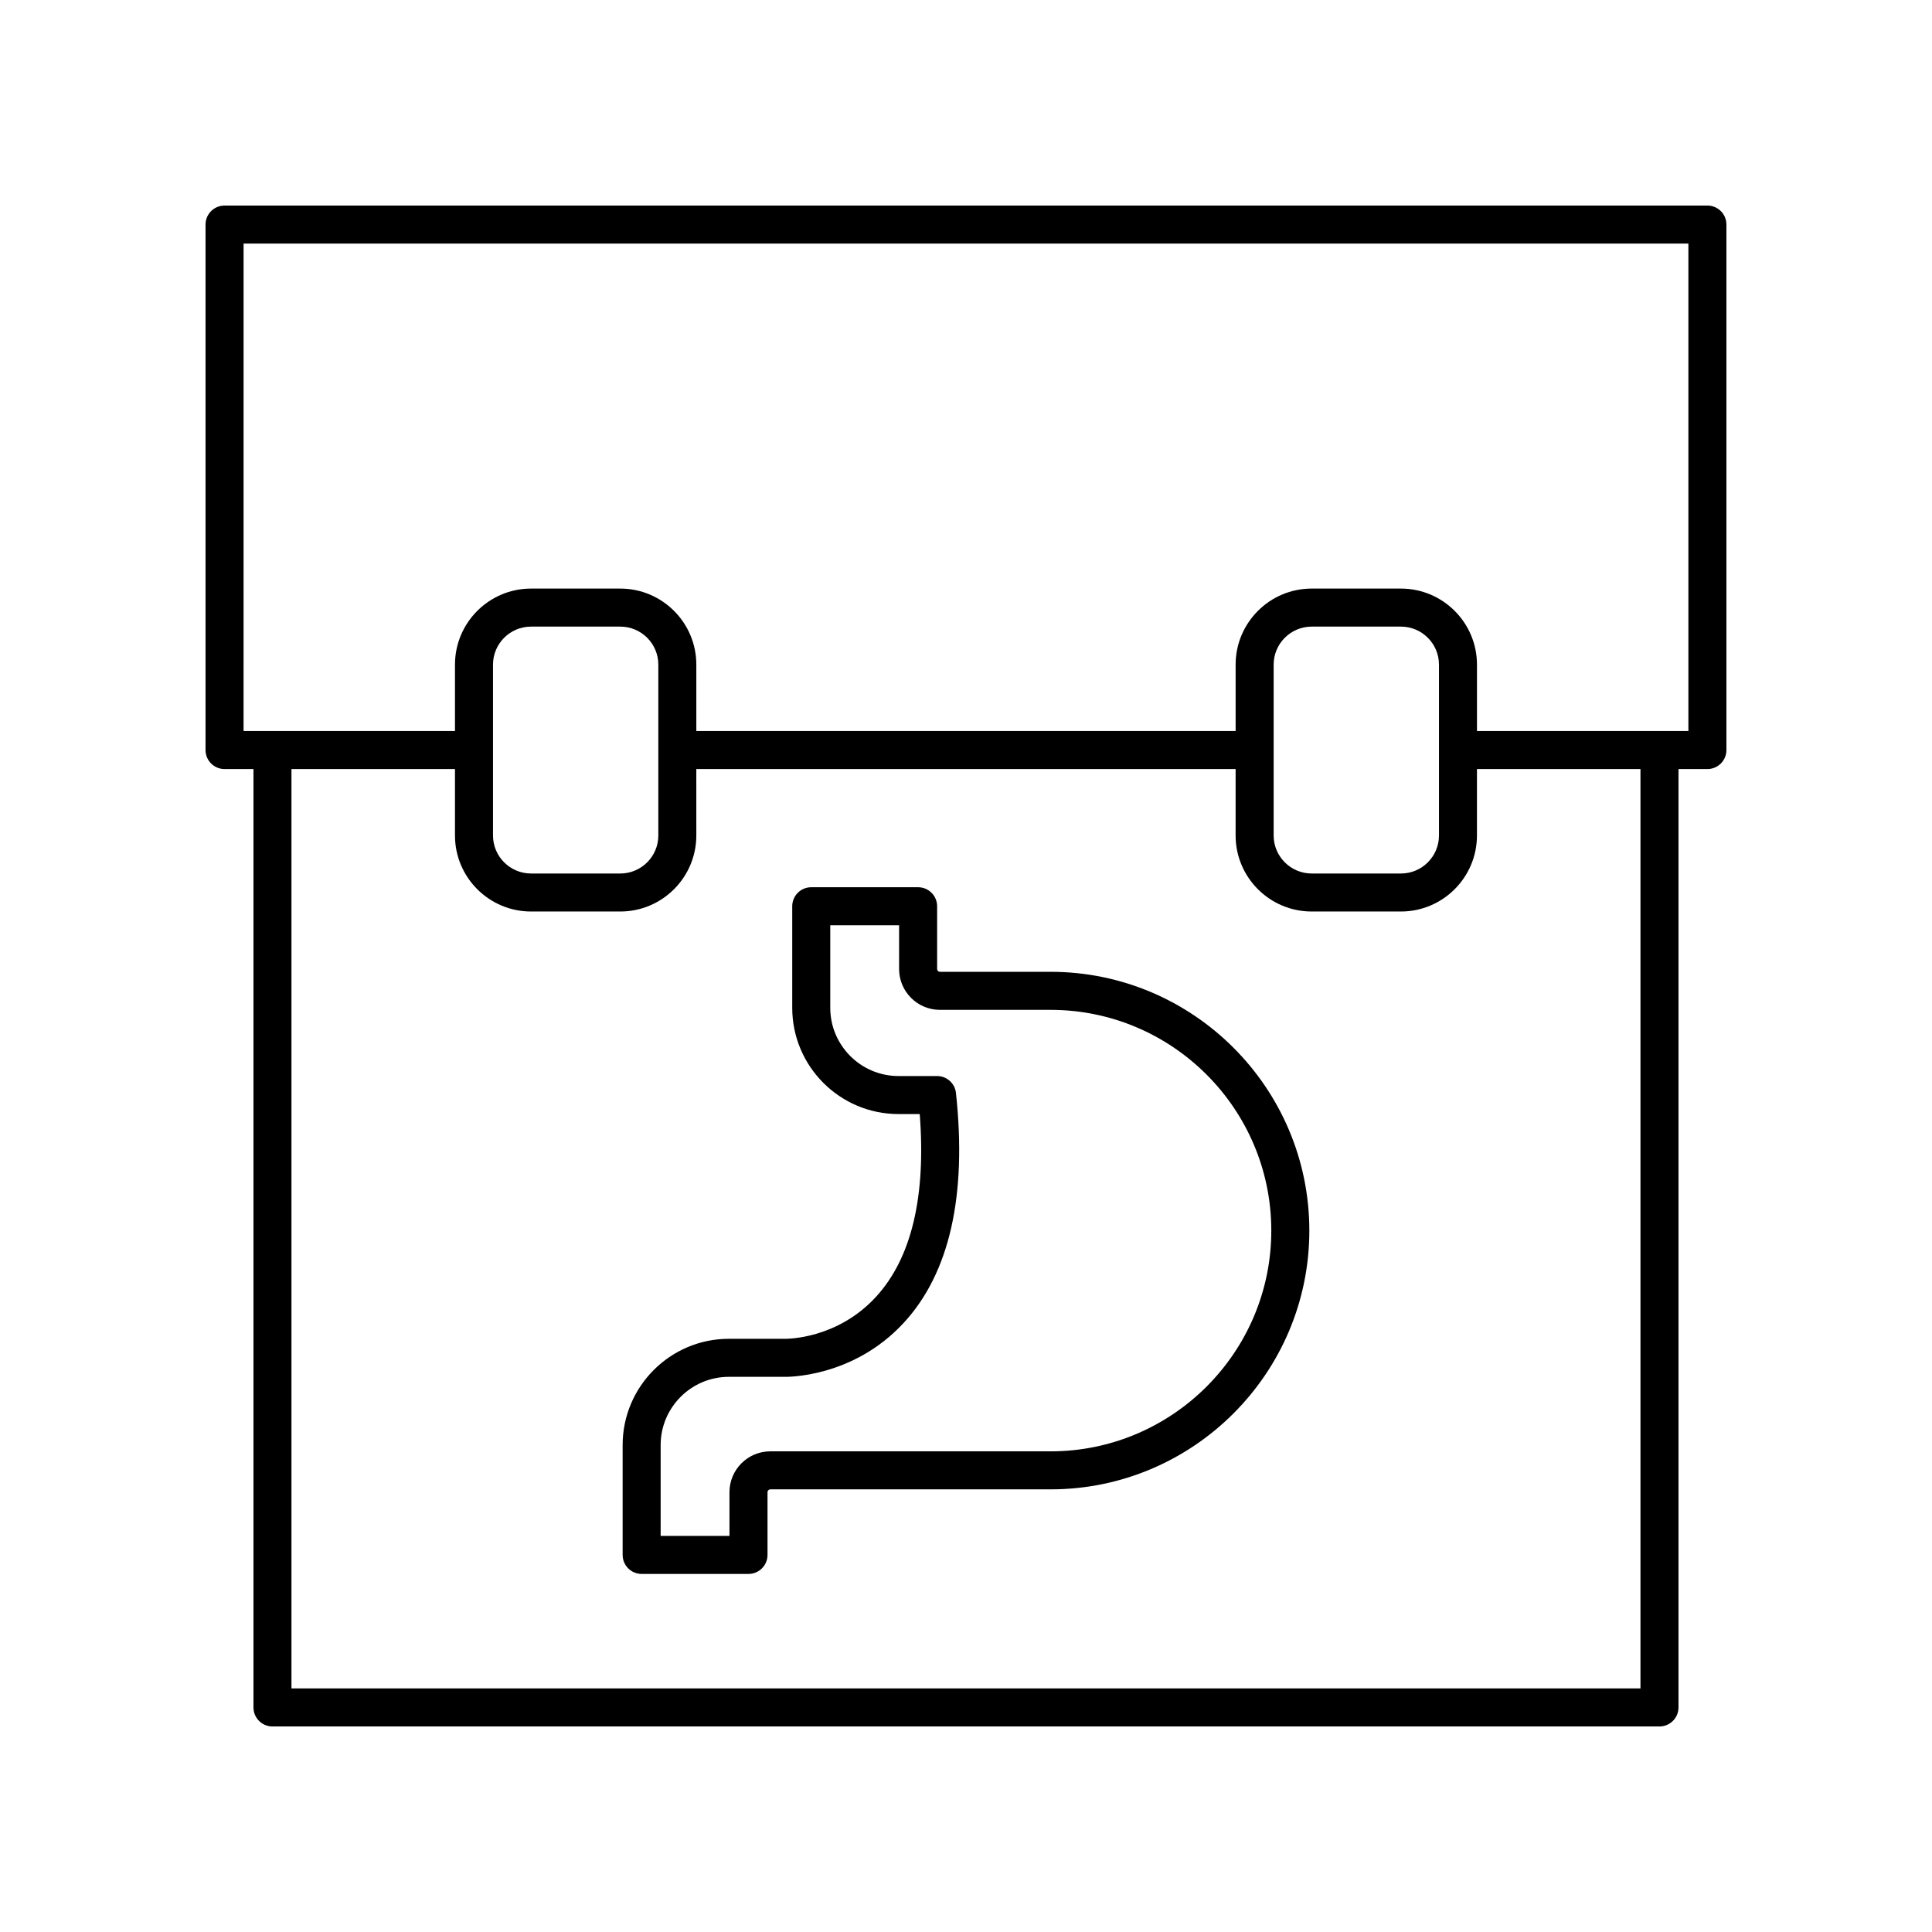 <?xml version="1.0" encoding="UTF-8"?>
<!-- The Best Svg Icon site in the world: iconSvg.co, Visit us! https://iconsvg.co -->
<svg fill="#000000" width="800px" height="800px" version="1.1" viewBox="144 144 512 512" xmlns="http://www.w3.org/2000/svg">
 <g>
  <path d="m203.51 347.81h7.66v248.68c0 2.781 2.254 5.039 5.039 5.039h367.57c2.785 0 5.039-2.254 5.039-5.039v-248.68h7.66c2.785 0 5.039-2.254 5.039-5.039v-139.26c0-2.781-2.254-5.039-5.039-5.039l-392.97 0.004c-2.785 0-5.039 2.254-5.039 5.039v139.26c0.004 2.777 2.254 5.035 5.039 5.035zm375.23 243.64h-357.5v-243.64h43.332v17.598c0 11.113 9.039 20.152 20.152 20.152h23.656c11.113 0 20.152-9.039 20.152-20.152l-0.004-17.598h142.92v17.598c0 11.113 9.039 20.152 20.152 20.152h23.656c11.113 0 20.152-9.039 20.152-20.152v-17.598h43.332zm-304.09-226.04v-45.273c0-5.559 4.523-10.078 10.078-10.078h23.656c5.555 0 10.078 4.519 10.078 10.078v45.273c0 5.559-4.523 10.078-10.078 10.078h-23.656c-5.559-0.004-10.078-4.519-10.078-10.078zm206.88 0v-45.273c0-5.559 4.523-10.078 10.078-10.078h23.656c5.555 0 10.078 4.519 10.078 10.078v45.273c0 5.559-4.523 10.078-10.078 10.078h-23.656c-5.555-0.004-10.078-4.519-10.078-10.078zm-272.98-156.86h382.89v129.18h-56.027v-17.598c0-11.113-9.039-20.152-20.152-20.152h-23.656c-11.113 0-20.152 9.039-20.152 20.152v17.598h-142.92v-17.598c0-11.113-9.039-20.152-20.152-20.152h-23.656c-11.113 0-20.152 9.039-20.152 20.152v17.598h-56.027z"/>
  <path d="m422.41 401.54h-29.324c-0.41 0-0.738-0.332-0.738-0.742v-16.633c0-2.781-2.254-5.039-5.039-5.039h-28.32c-2.785 0-5.039 2.254-5.039 5.039v26.914c0 15.527 12.629 28.16 28.156 28.16h5.633c1.691 21.871-2.18 38.129-11.531 48.367-10.336 11.32-23.723 11.223-24.48 11.191h-14.566c-15.527 0-28.156 12.633-28.156 28.156v29.117c0 2.781 2.254 5.039 5.039 5.039h28.316c2.785 0 5.039-2.254 5.039-5.039v-16.633c0-0.41 0.336-0.742 0.742-0.742h74.273c37.809 0 68.574-30.766 68.574-68.578-0.004-37.812-30.77-68.578-68.578-68.578zm0 127.08h-74.273c-5.969 0-10.82 4.856-10.82 10.82v11.598h-18.238v-24.082c0-9.969 8.113-18.082 18.082-18.082l14.43-0.004c0.781 0.059 18.41 0.328 31.91-14.309 12.129-13.145 16.781-33.637 13.84-60.906-0.277-2.559-2.434-4.496-5.008-4.496h-10.223c-9.969 0-18.082-8.113-18.082-18.082v-21.875h18.242v11.598c0 5.965 4.852 10.82 10.812 10.82h29.324c32.254 0 58.5 26.242 58.5 58.5 0.004 32.254-26.242 58.5-58.496 58.5z"/>
 </g>
</svg>